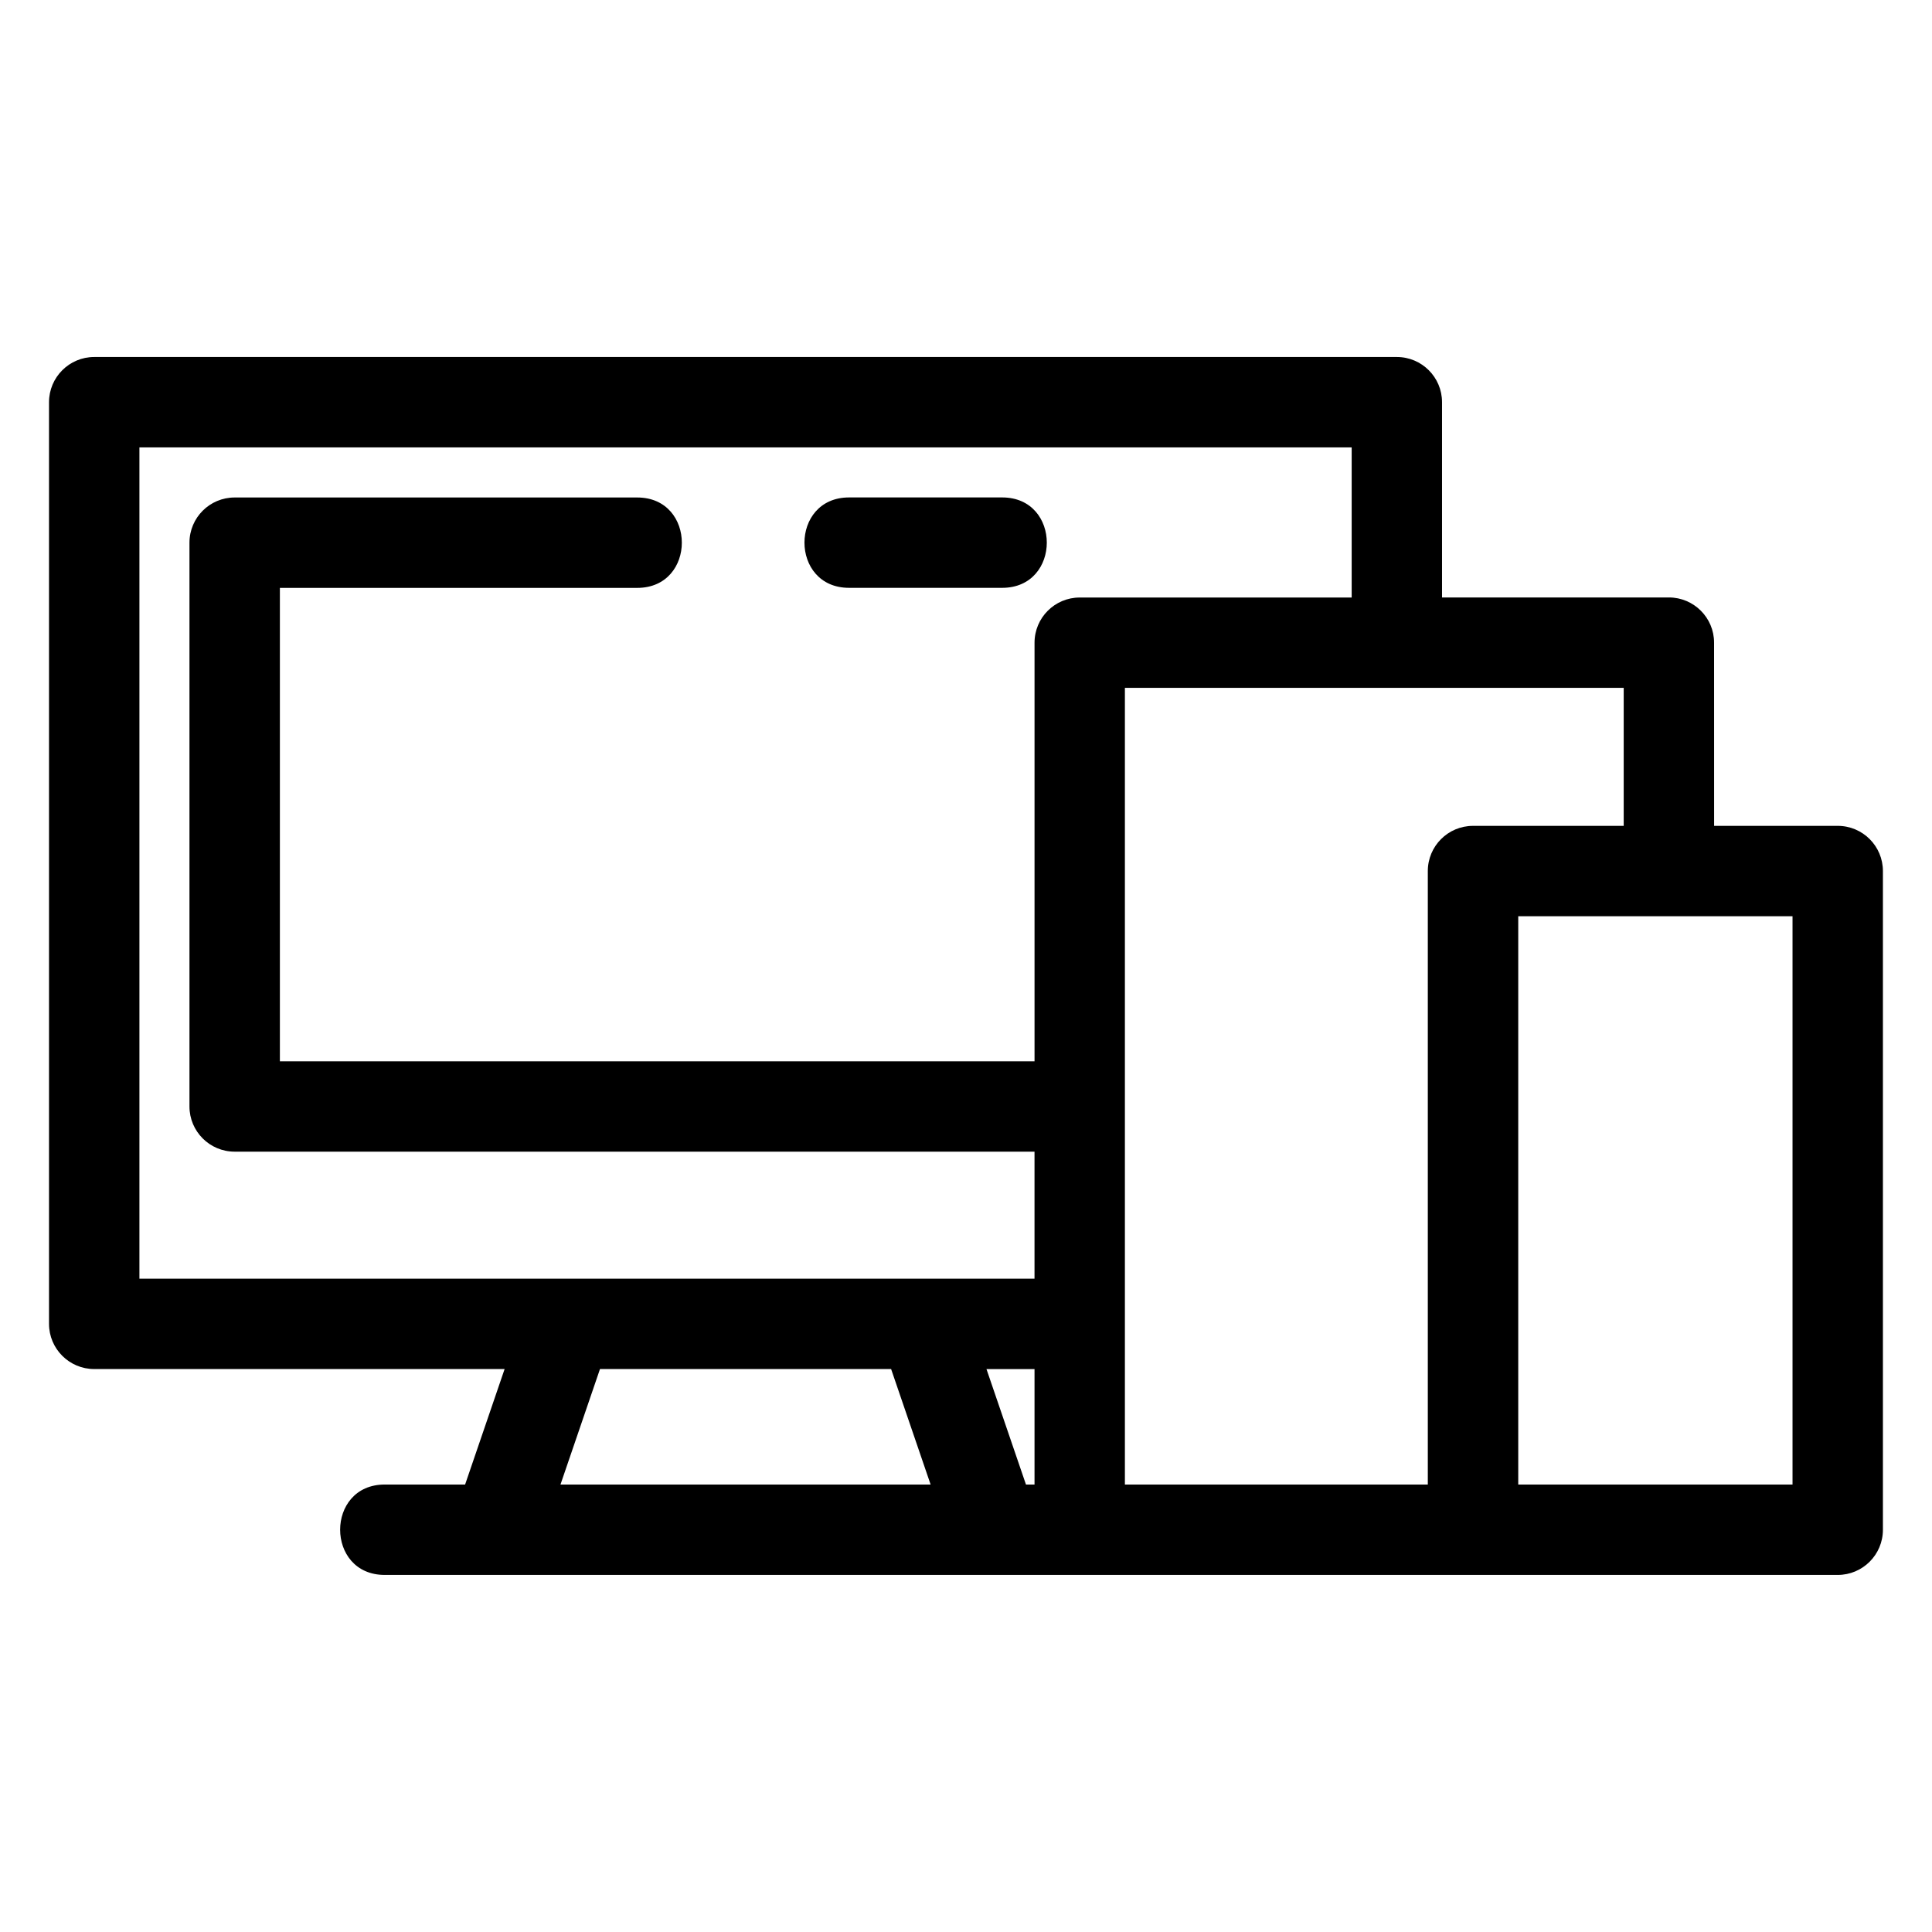 <?xml version="1.0" encoding="UTF-8"?>
<!-- Uploaded to: ICON Repo, www.svgrepo.com, Generator: ICON Repo Mixer Tools -->
<svg fill="#000000" width="800px" height="800px" version="1.1" viewBox="144 144 512 512" xmlns="http://www.w3.org/2000/svg">
 <path d="m418.16 506.82h-12.734l10.469 30.605h2.266zm116.21-143.96h39.93v-36.57h-132.19v211.13h80.277v-162.58c0-6.617 5.363-11.977 11.977-11.977zm63.887 0h32.758c6.617 0 11.977 5.363 11.977 11.977v174.56c0 6.617-5.363 11.977-11.977 11.977h-385.05c-15.77 0-15.77-23.957 0-23.957h21.293l10.469-30.605h-108.76c-6.609 0-11.977-5.367-11.977-11.977v-244.25c0-6.609 5.367-11.977 11.977-11.977h345.21c6.617 0 11.977 5.367 11.977 11.977v51.746h60.117c6.609 0 11.977 5.363 11.977 11.977zm20.781 23.957h-72.688v150.6h72.688zm-116.83-84.484v-39.766h-321.26v220.3h237.21v-33.664h-211.97c-6.617 0-11.977-5.363-11.977-11.977v-149.41c0-6.617 5.363-11.977 11.977-11.977h106.68c15.77 0 15.77 23.957 0 23.957h-94.695v125.46h199.99v-110.93c0-6.617 5.363-11.977 11.977-11.977h72.066zm-122.05 204.48h-77.156l-10.469 30.605h98.09l-10.469-30.605zm-11.141-207.03c-15.77 0-15.77-23.957 0-23.957h40.57c15.77 0 15.77 23.957 0 23.957z"/>
</svg>